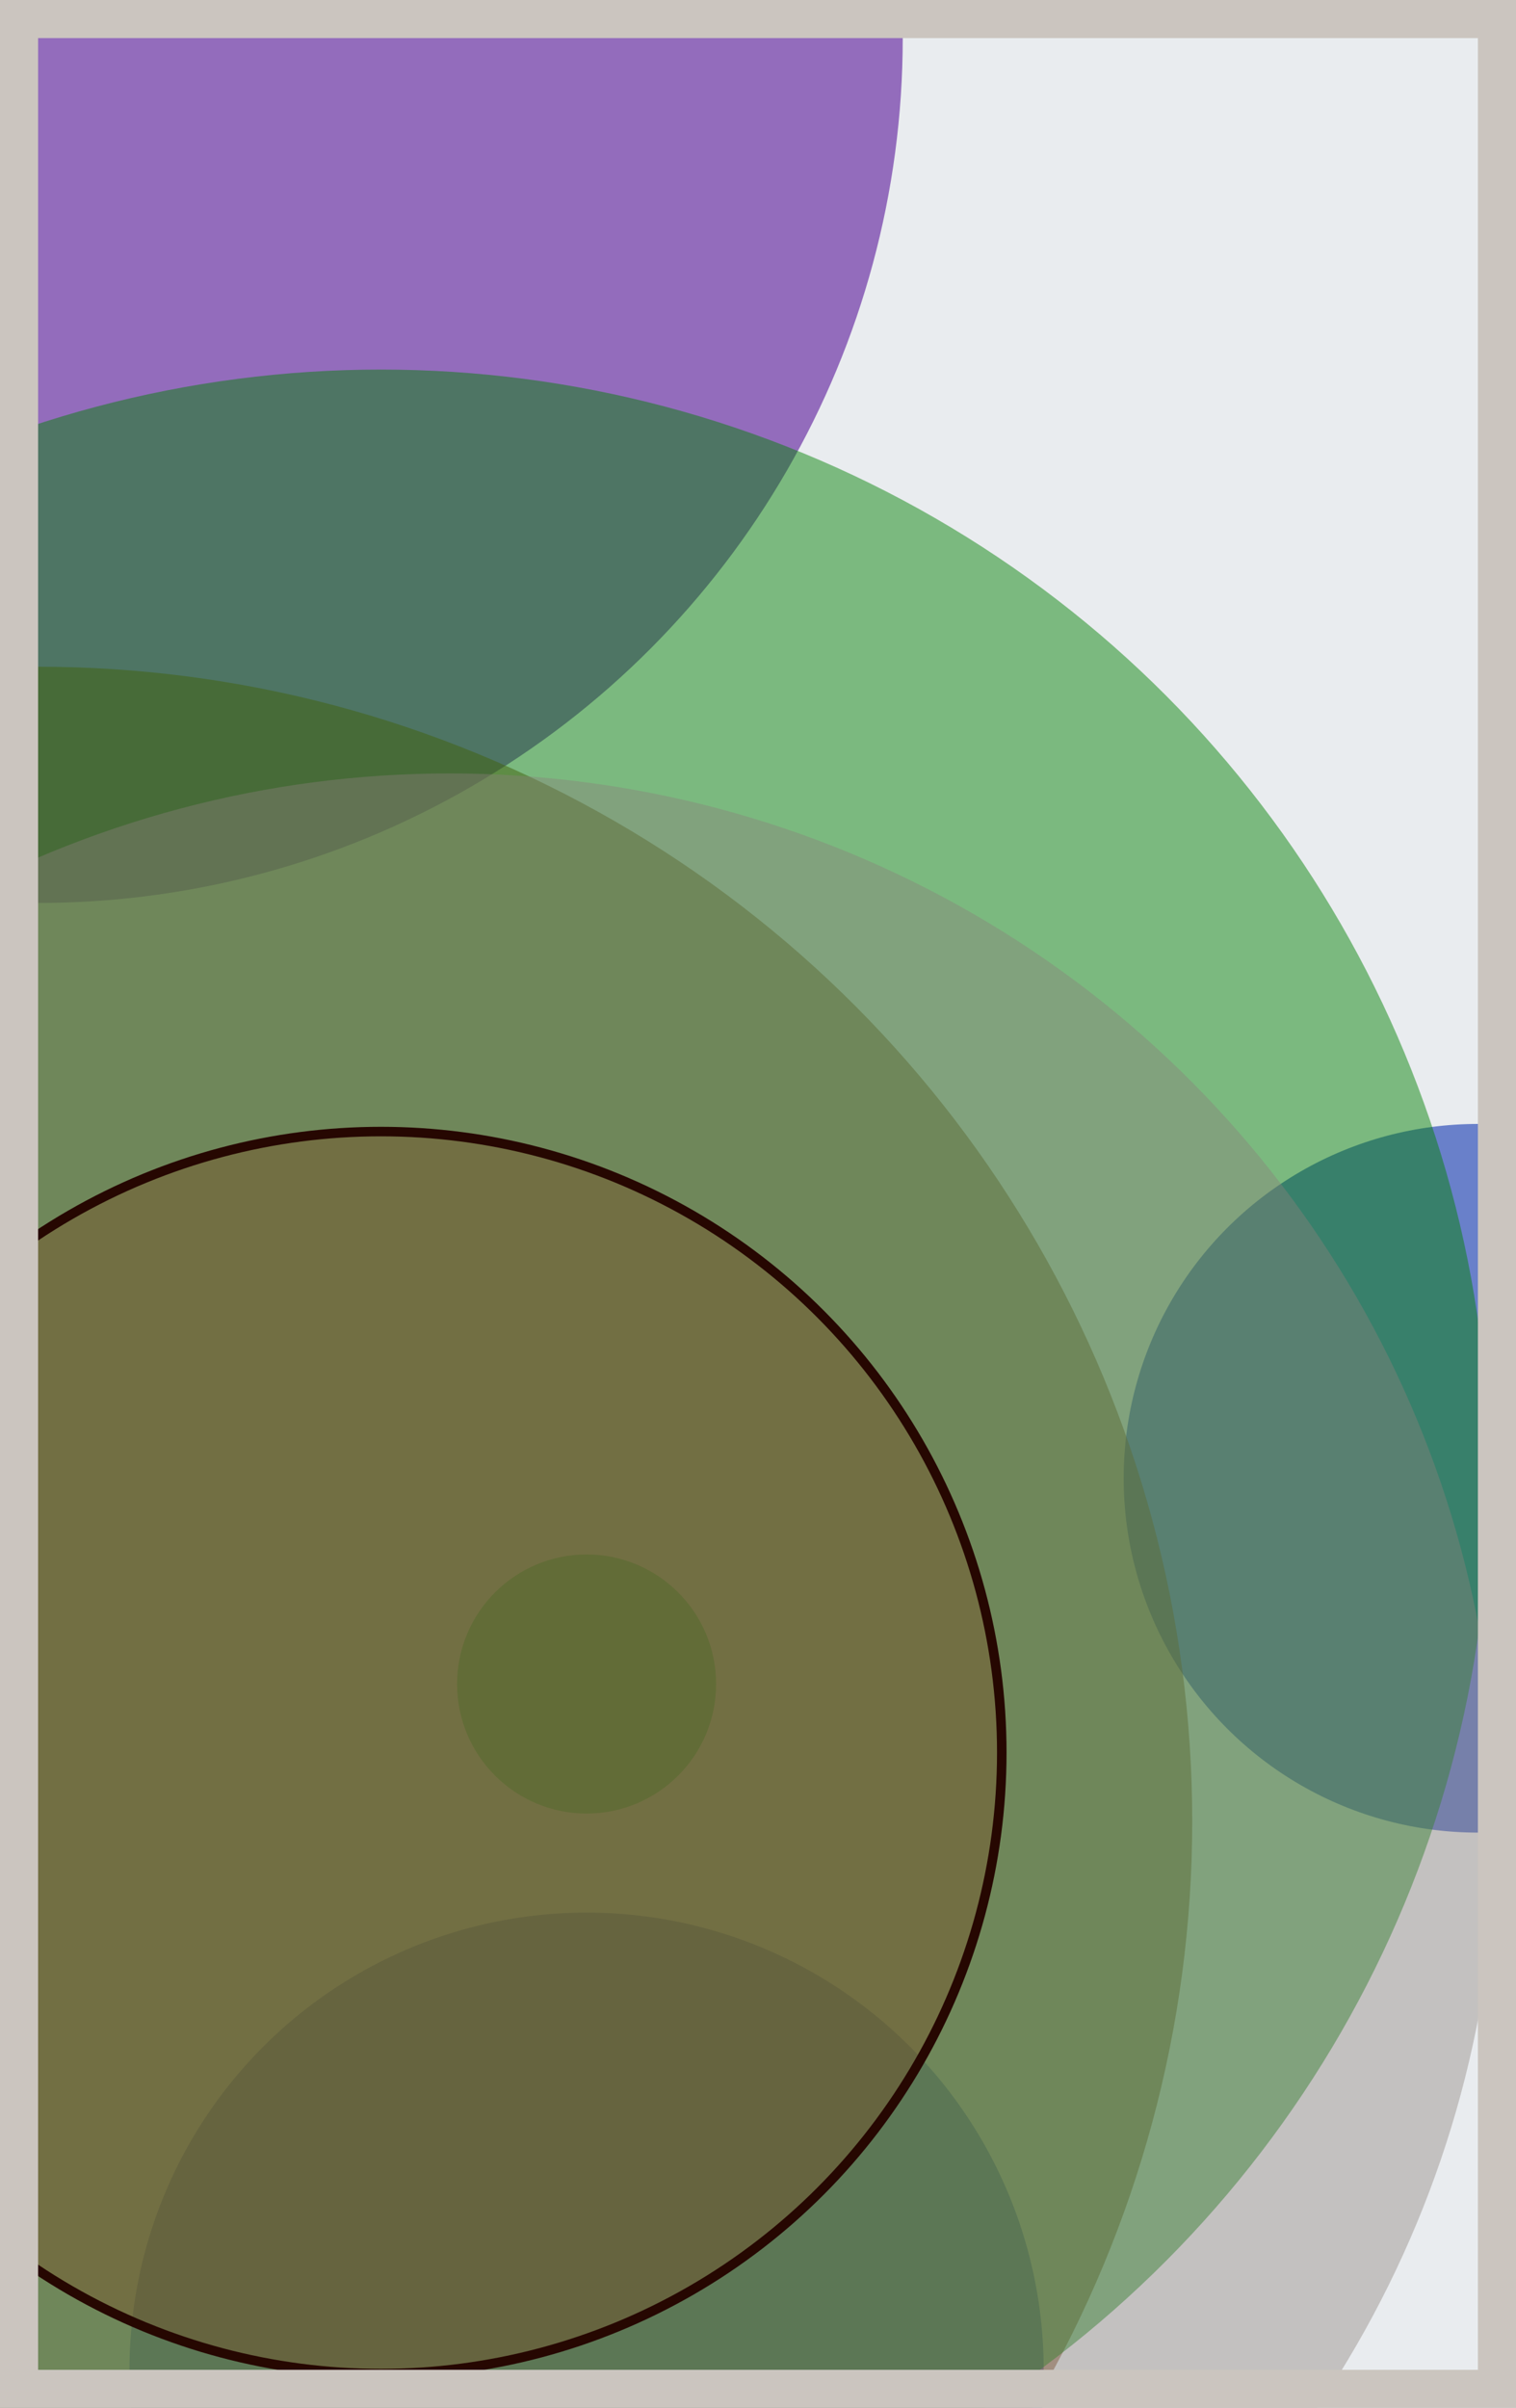 <svg width="398" height="632" viewBox="0 0 398 632" fill="none" xmlns="http://www.w3.org/2000/svg"><rect x="0" y="0" width="398" height="632" fill="#e9ecef"/><circle cx="10" cy="10" r="227" fill="#5A189A" fill-opacity="0.6"><animate attributeName="r" values="227;2;227" dur="21.2" repeatCount="indefinite" /></circle><circle cx="388" cy="388" r="93" fill="#0029AB" fill-opacity="0.55"><animate attributeName="r" values="93;2;93" dur="18.8" repeatCount="indefinite" /></circle><circle cx="154" cy="622" r="120" fill="#0029AB" fill-opacity="0.53"><animate attributeName="r" values="120;2;120" dur="17.2" repeatCount="indefinite" /></circle><circle cx="10" cy="478" r="303" fill="#7A4419" fill-opacity="0.50"><animate attributeName="r" values="303;2;303" dur="16.4" repeatCount="indefinite" /></circle><circle cx="100" cy="388" r="291" fill="#008000" fill-opacity="0.47"><animate attributeName="r" values="291;2;291" dur="14.8" repeatCount="indefinite" /></circle><circle cx="154" cy="442" r="34" fill="#008000" fill-opacity="0.45"><animate attributeName="r" values="34;2;34" dur="12.4" repeatCount="indefinite" /></circle><circle cx="118" cy="478" r="275" fill="#8A817C" fill-opacity="0.40"><animate attributeName="r" values="275;2;275" dur="11.6" repeatCount="indefinite" /></circle><circle cx="100" cy="460" r="163" fill="#7A4419" fill-opacity="0.35" stroke="#260701" stroke-width="2.5"><animate attributeName="r" values="163;2;163" dur="9.2" repeatCount="indefinite" /></circle><rect x="5" y="5" width="388" height="622" stroke="#cbc5bf" stroke-width="10"/></svg>